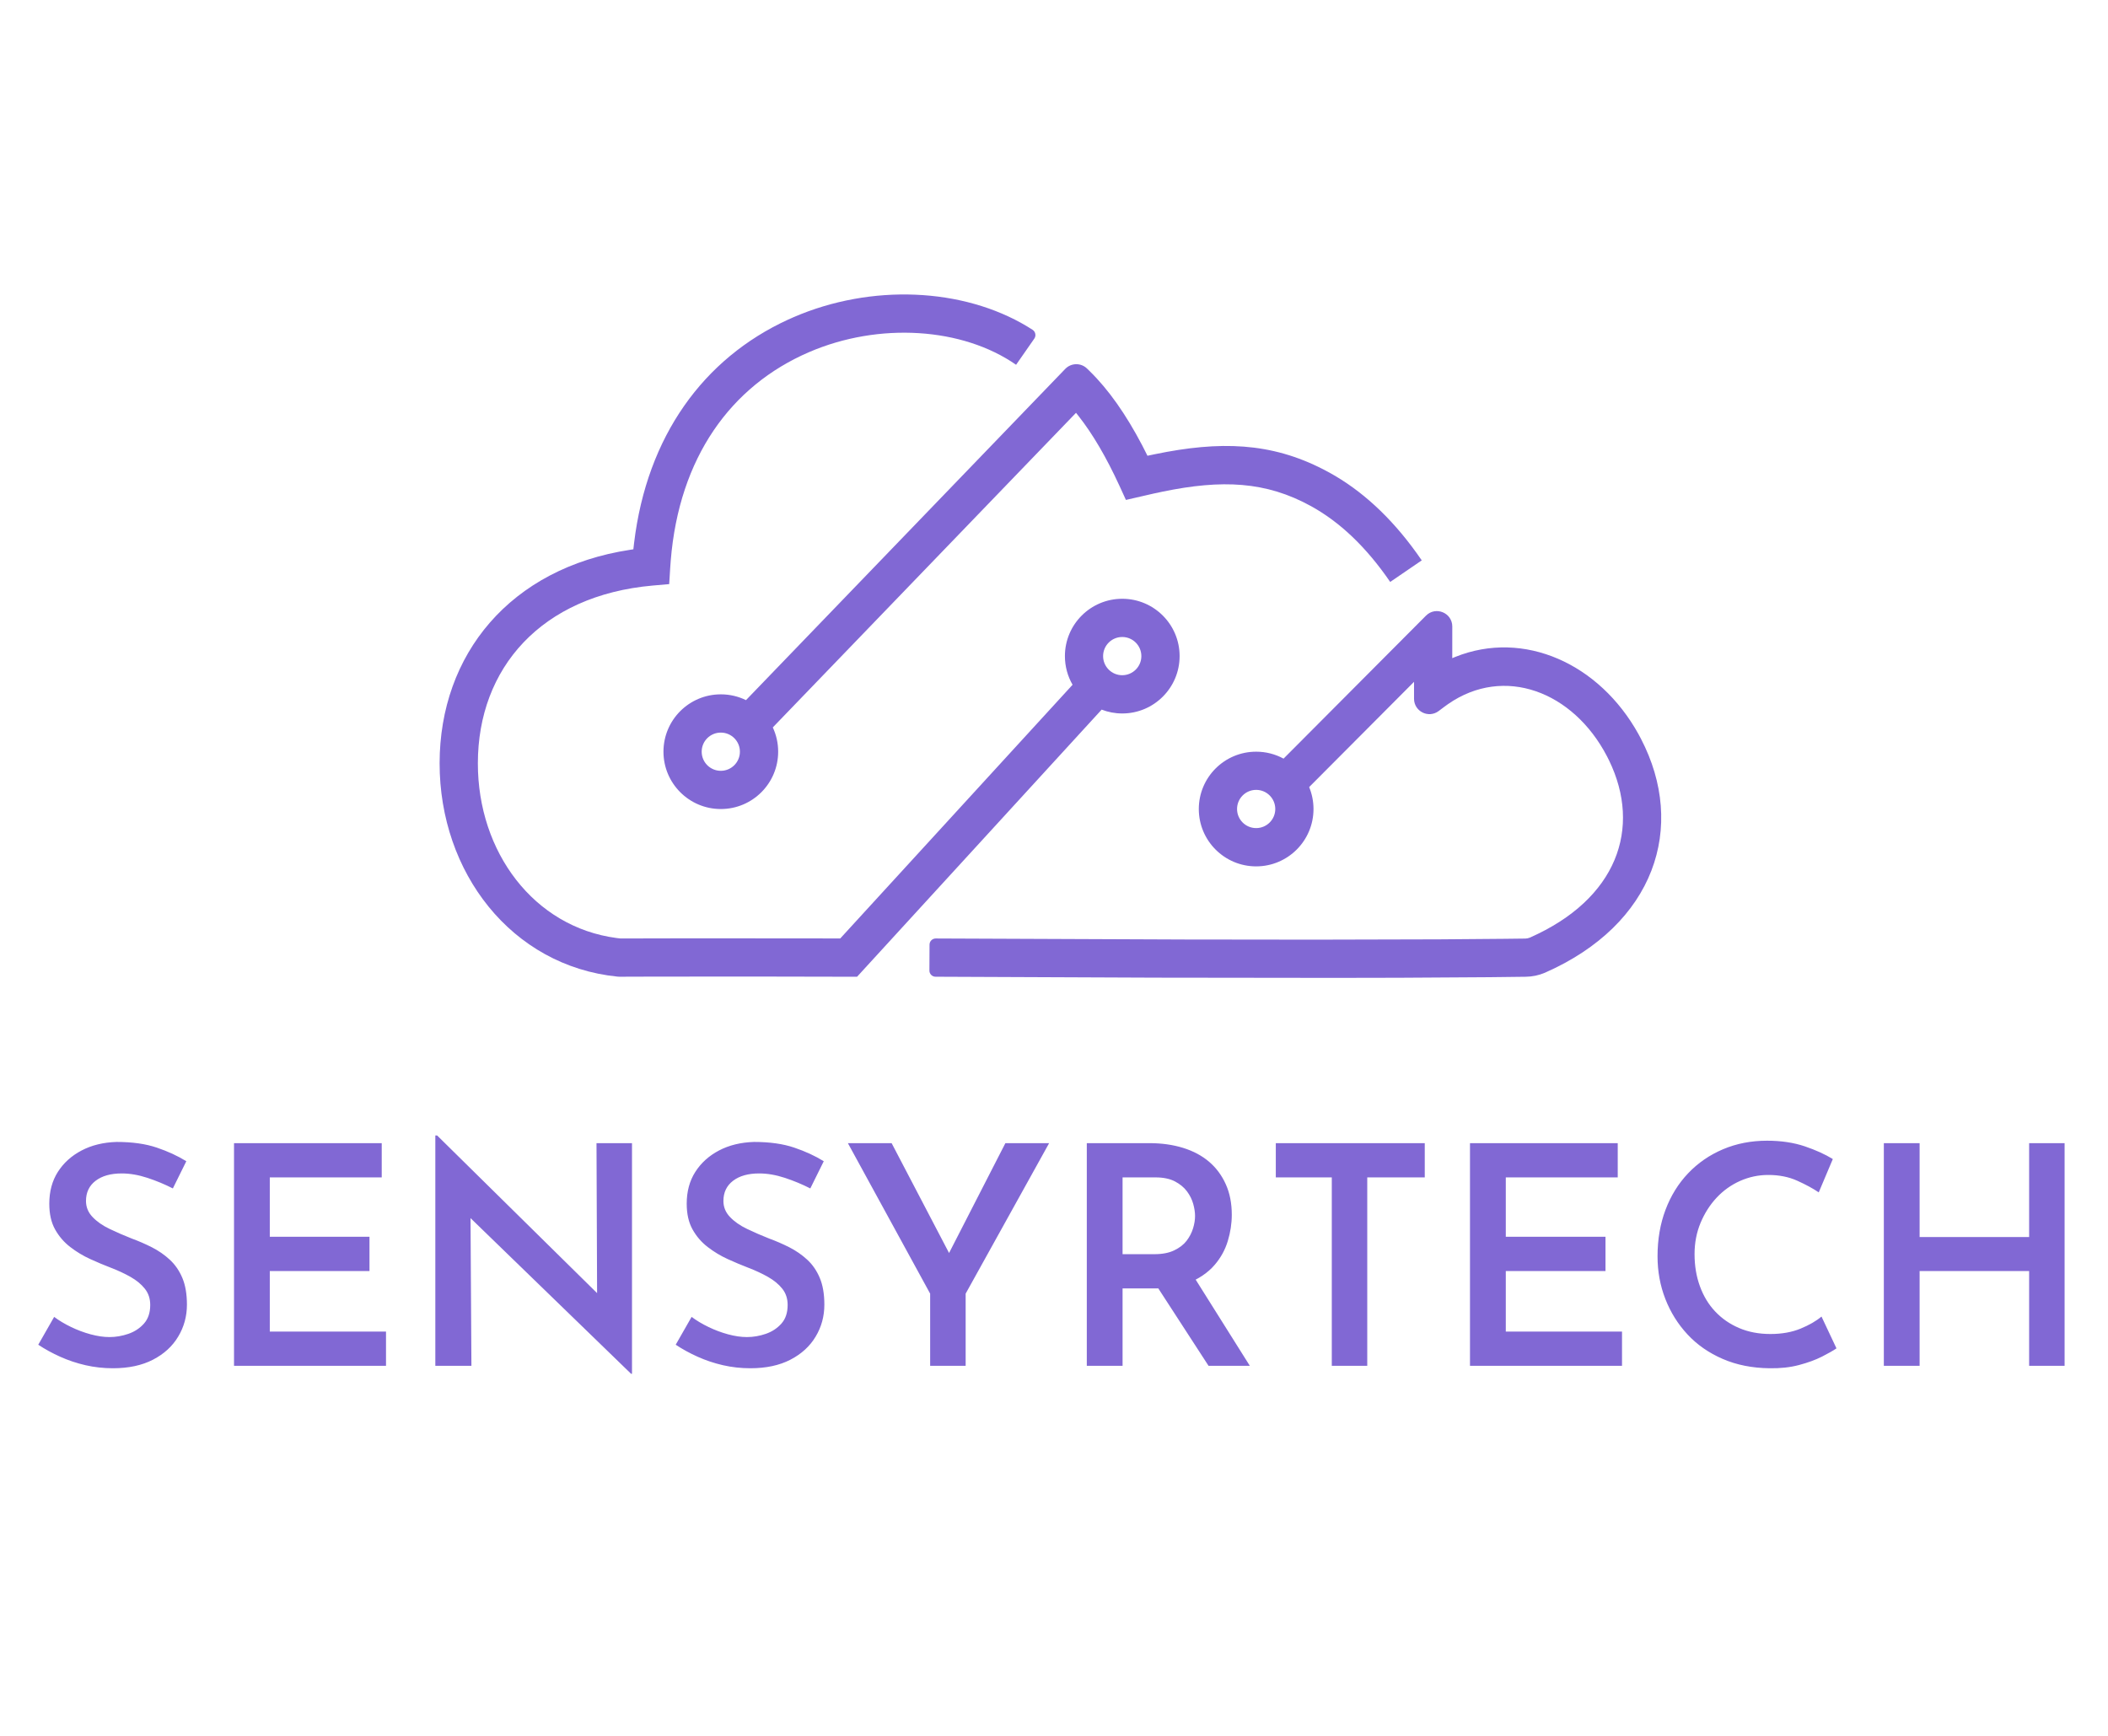 <svg width="68" height="56" viewBox="0 0 68 56" fill="none" xmlns="http://www.w3.org/2000/svg">
<path fill-rule="evenodd" clip-rule="evenodd" d="M33.364 10.925C33.429 10.832 33.405 10.704 33.31 10.64L33.135 10.531C31.058 9.284 28.111 9.148 25.603 10.231L25.416 10.314C22.699 11.563 20.869 14.066 20.454 17.519L20.431 17.721L20.326 17.737C16.454 18.328 14.184 21.115 14.181 24.621C14.178 28.141 16.495 31.163 19.922 31.507L19.986 31.51L20.962 31.507L24.162 31.504L27.647 31.511L35.537 22.893C35.743 22.973 35.968 23.017 36.202 23.017C37.223 23.017 38.052 22.188 38.052 21.166C38.052 20.145 37.223 19.317 36.202 19.317C35.18 19.317 34.352 20.145 34.352 21.166C34.352 21.503 34.442 21.819 34.599 22.091L27.105 30.275L22.401 30.271L20.017 30.276L19.887 30.261C17.224 29.909 15.412 27.491 15.415 24.622C15.417 21.557 17.458 19.208 21.059 18.89L21.587 18.844L21.62 18.314L21.637 18.081C21.908 14.763 23.57 12.453 26.092 11.363C28.364 10.382 31.055 10.569 32.777 11.768L33.364 10.925ZM35.067 11.891C34.87 11.698 34.554 11.703 34.363 11.901L24.064 22.587C23.819 22.467 23.544 22.4 23.252 22.4C22.23 22.4 21.402 23.228 21.402 24.25C21.402 25.272 22.231 26.1 23.252 26.1C24.274 26.1 25.102 25.272 25.102 24.25C25.102 23.97 25.04 23.705 24.929 23.467L34.71 13.318L34.793 13.422C35.248 14.001 35.688 14.751 36.111 15.671L36.32 16.128L37.217 15.922L37.503 15.861C39.419 15.466 40.837 15.527 42.292 16.329C43.211 16.836 44.064 17.634 44.845 18.774L45.863 18.078L45.695 17.839C44.852 16.668 43.913 15.814 42.887 15.248L42.691 15.144C40.994 14.27 39.349 14.22 37.249 14.654L37.015 14.703L36.845 14.367C36.319 13.364 35.758 12.567 35.154 11.976L35.067 11.891ZM23.868 24.25C23.868 23.909 23.592 23.634 23.252 23.634C22.911 23.634 22.635 23.909 22.635 24.25C22.635 24.591 22.911 24.867 23.252 24.867C23.592 24.867 23.868 24.591 23.868 24.25ZM36.201 20.55C36.542 20.55 36.818 20.826 36.818 21.167C36.818 21.507 36.541 21.783 36.201 21.783C35.861 21.783 35.584 21.507 35.584 21.167C35.584 20.826 35.86 20.55 36.201 20.55Z" fill="#8168D4"/>
<path fill-rule="evenodd" clip-rule="evenodd" d="M42.231 25.392C42.321 25.61 42.371 25.849 42.371 26.1C42.371 27.121 41.543 27.95 40.521 27.95C39.499 27.95 38.671 27.121 38.671 26.1C38.671 25.078 39.499 24.25 40.521 24.25C40.841 24.25 41.143 24.331 41.405 24.474L46 19.861C46.313 19.548 46.848 19.769 46.848 20.212L46.847 21.233L46.943 21.193C49.158 20.303 51.596 21.409 52.856 23.687L52.933 23.831C54.415 26.679 53.383 29.821 49.836 31.381C49.639 31.465 49.428 31.509 49.214 31.511L48.037 31.525L45.145 31.543L43.056 31.547L37.294 31.54L30.178 31.51C30.069 31.509 29.98 31.42 29.981 31.311L29.985 30.474C29.986 30.364 30.075 30.276 30.185 30.276L38.22 30.309L42.438 30.314L46.434 30.304L48.526 30.287L49.205 30.279C49.254 30.278 49.302 30.268 49.347 30.249C52.169 29.005 52.964 26.715 51.905 24.531L51.839 24.4C50.747 22.302 48.519 21.461 46.715 22.712L46.601 22.794L46.408 22.939C46.081 23.184 45.615 22.951 45.614 22.543L45.614 21.996L42.231 25.392ZM40.521 25.482C40.862 25.482 41.138 25.758 41.138 26.099C41.138 26.439 40.862 26.715 40.521 26.715C40.181 26.715 39.905 26.439 39.905 26.099C39.905 25.758 40.181 25.482 40.521 25.482Z" fill="#8168D4"/>
<path fill-rule="evenodd" clip-rule="evenodd" d="M20.387 36.879V44.319H20.357L15.178 39.297L15.207 44.062H14.043V36.632H14.102L19.261 41.717L19.242 36.879H20.387ZM3.642 44.141C4.148 44.141 4.579 44.049 4.934 43.865C5.29 43.681 5.561 43.433 5.748 43.12C5.936 42.808 6.03 42.464 6.03 42.089C6.03 41.747 5.98 41.459 5.882 41.226C5.783 40.992 5.648 40.797 5.477 40.639C5.306 40.481 5.114 40.348 4.9 40.239C4.686 40.131 4.471 40.037 4.254 39.958C4.004 39.859 3.765 39.756 3.538 39.647C3.311 39.539 3.127 39.41 2.986 39.262C2.844 39.114 2.774 38.942 2.774 38.744C2.774 38.468 2.877 38.251 3.084 38.093C3.292 37.935 3.573 37.856 3.928 37.856C4.191 37.856 4.467 37.904 4.757 37.999C5.046 38.095 5.319 38.208 5.576 38.34L6.01 37.462C5.734 37.291 5.416 37.144 5.058 37.023C4.699 36.901 4.267 36.84 3.76 36.84C3.333 36.853 2.956 36.945 2.631 37.116C2.305 37.287 2.05 37.518 1.866 37.807C1.682 38.096 1.59 38.438 1.59 38.833C1.59 39.162 1.652 39.438 1.777 39.662C1.902 39.886 2.065 40.075 2.265 40.229C2.466 40.384 2.681 40.514 2.912 40.619C3.142 40.724 3.369 40.82 3.593 40.905C3.816 40.991 4.023 41.088 4.214 41.196C4.405 41.305 4.558 41.431 4.673 41.576C4.788 41.721 4.846 41.895 4.846 42.099C4.846 42.349 4.778 42.55 4.643 42.701C4.508 42.852 4.341 42.962 4.14 43.031C3.939 43.1 3.737 43.135 3.533 43.135C3.343 43.135 3.139 43.105 2.922 43.046C2.705 42.987 2.494 42.908 2.29 42.809C2.086 42.711 1.905 42.602 1.747 42.484L1.234 43.382C1.451 43.526 1.688 43.656 1.945 43.771C2.201 43.886 2.473 43.977 2.759 44.043C3.045 44.108 3.339 44.141 3.642 44.141ZM12.452 44.062V42.957H8.703V41.004H11.919V39.898H8.703V37.984H12.314V36.879H7.549V44.062H12.452ZM24.205 44.141C24.711 44.141 25.142 44.049 25.497 43.865C25.852 43.681 26.124 43.433 26.311 43.12C26.499 42.808 26.592 42.464 26.592 42.089C26.592 41.747 26.543 41.459 26.444 41.226C26.346 40.992 26.211 40.797 26.04 40.639C25.869 40.481 25.676 40.348 25.463 40.239C25.249 40.131 25.033 40.037 24.816 39.958C24.566 39.859 24.328 39.756 24.101 39.647C23.874 39.539 23.69 39.41 23.549 39.262C23.407 39.114 23.336 38.942 23.336 38.744C23.336 38.468 23.44 38.251 23.647 38.093C23.854 37.935 24.136 37.856 24.491 37.856C24.754 37.856 25.03 37.904 25.32 37.999C25.609 38.095 25.882 38.208 26.139 38.34L26.573 37.462C26.296 37.291 25.979 37.144 25.62 37.023C25.262 36.901 24.829 36.84 24.323 36.84C23.895 36.853 23.519 36.945 23.193 37.116C22.868 37.287 22.613 37.518 22.429 37.807C22.244 38.096 22.152 38.438 22.152 38.833C22.152 39.162 22.215 39.438 22.34 39.662C22.465 39.886 22.628 40.075 22.828 40.229C23.029 40.384 23.244 40.514 23.474 40.619C23.705 40.724 23.932 40.82 24.155 40.905C24.379 40.991 24.586 41.088 24.777 41.196C24.968 41.305 25.121 41.431 25.236 41.576C25.351 41.721 25.408 41.895 25.408 42.099C25.408 42.349 25.341 42.55 25.206 42.701C25.071 42.852 24.904 42.962 24.703 43.031C24.502 43.1 24.3 43.135 24.096 43.135C23.905 43.135 23.701 43.105 23.484 43.046C23.267 42.987 23.057 42.908 22.853 42.809C22.649 42.711 22.468 42.602 22.31 42.484L21.797 43.382C22.014 43.526 22.251 43.656 22.508 43.771C22.764 43.886 23.035 43.977 23.322 44.043C23.608 44.108 23.902 44.141 24.205 44.141ZM31.15 41.734V44.062H30.005V41.734L27.351 36.879H28.762L30.615 40.423L32.432 36.879H33.843L31.15 41.734ZM36.212 44.062V41.566H37.248L37.364 41.564L38.985 44.062H40.317L38.57 41.282L38.678 41.222C38.839 41.127 38.979 41.019 39.1 40.896L39.187 40.801C39.381 40.574 39.521 40.319 39.606 40.037C39.692 39.754 39.735 39.471 39.735 39.188C39.735 38.82 39.671 38.492 39.542 38.206C39.414 37.92 39.235 37.678 39.005 37.481C38.774 37.284 38.495 37.134 38.166 37.032C37.837 36.93 37.475 36.879 37.081 36.879H35.058V44.062H36.212ZM36.212 40.461H37.238C37.494 40.461 37.708 40.42 37.879 40.337C38.05 40.255 38.183 40.152 38.279 40.027C38.374 39.902 38.443 39.768 38.486 39.627C38.529 39.486 38.55 39.352 38.55 39.227C38.55 39.109 38.53 38.979 38.491 38.838C38.451 38.696 38.384 38.561 38.289 38.433C38.193 38.305 38.063 38.198 37.899 38.112C37.734 38.027 37.527 37.984 37.277 37.984H36.212V40.461ZM44.105 44.062V37.984H45.96V36.879H41.155V37.984H42.961V44.062H44.105ZM52.323 42.957V44.062H47.419V36.879H52.185V37.984H48.574V39.898H51.79V41.004H48.574V42.957H52.323ZM57.08 44.141C57.429 44.147 57.746 44.113 58.032 44.037C58.319 43.961 58.565 43.871 58.773 43.766C58.98 43.66 59.136 43.572 59.241 43.499L58.758 42.473C58.587 42.618 58.361 42.748 58.082 42.863C57.802 42.978 57.478 43.036 57.11 43.036C56.735 43.036 56.398 42.971 56.099 42.843C55.799 42.715 55.543 42.537 55.329 42.31C55.115 42.084 54.951 41.812 54.836 41.496C54.721 41.181 54.663 40.835 54.663 40.46C54.663 40.099 54.727 39.763 54.855 39.454C54.984 39.145 55.156 38.873 55.373 38.64C55.59 38.407 55.844 38.226 56.133 38.097C56.423 37.969 56.725 37.905 57.041 37.905C57.39 37.905 57.702 37.967 57.978 38.092C58.255 38.217 58.485 38.342 58.669 38.467L59.123 37.392C58.879 37.241 58.578 37.104 58.22 36.982C57.861 36.861 57.455 36.8 57.002 36.8C56.488 36.8 56.015 36.892 55.581 37.076C55.147 37.26 54.772 37.519 54.456 37.851C54.14 38.183 53.897 38.576 53.726 39.03C53.555 39.484 53.469 39.983 53.469 40.529C53.469 41.016 53.553 41.475 53.721 41.906C53.889 42.337 54.127 42.718 54.436 43.05C54.745 43.383 55.123 43.646 55.571 43.84C56.018 44.034 56.521 44.134 57.08 44.141ZM61.923 41.004V44.062H60.769V36.879H61.923V39.908H65.456V36.879H66.6V44.062H65.456V41.004H61.923Z" fill="#8168D4"/>
</svg>
